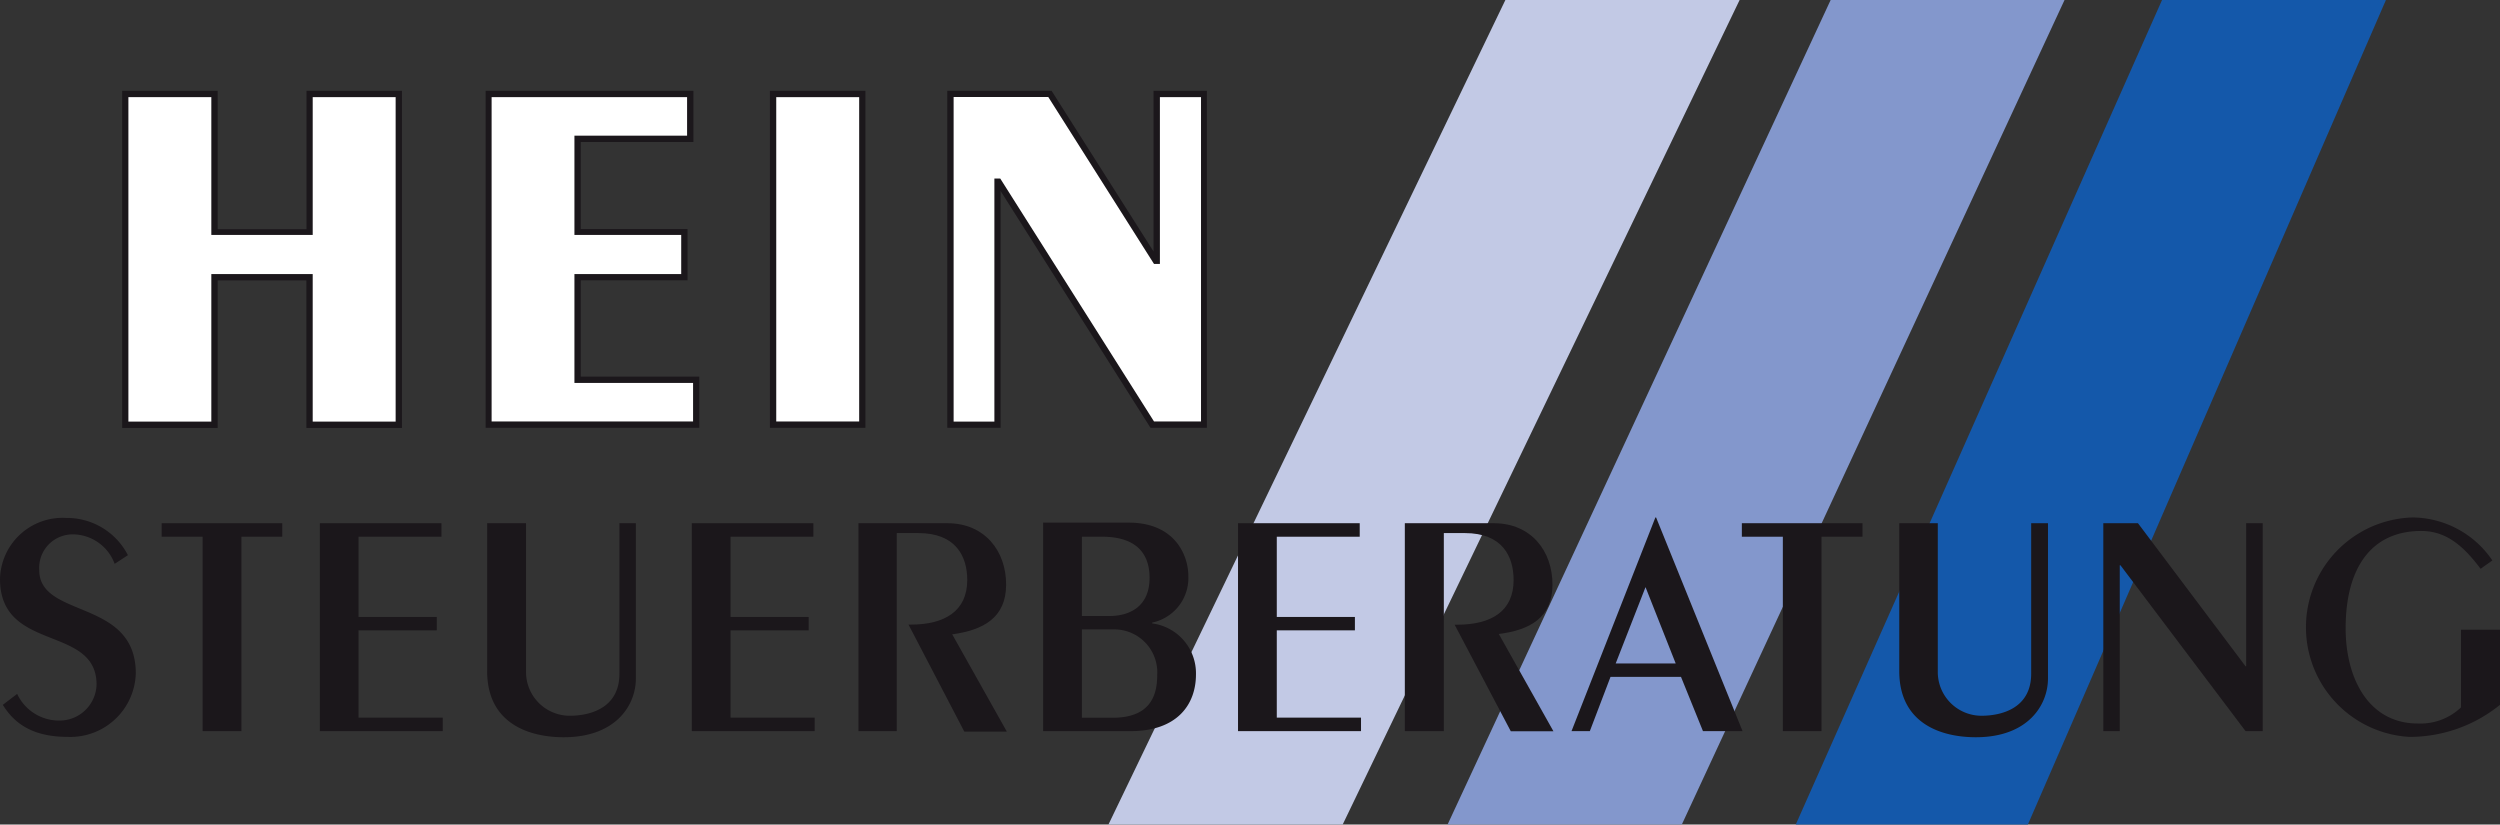 <svg id="Ebene_1" data-name="Ebene 1" xmlns="http://www.w3.org/2000/svg" viewBox="0 0 212.82 70.19"><rect x="0" y="0" width="212.82" height="70.19" fill="#333333" stroke="none"/><title>Logo_Hein_mobil</title><polygon points="152.87 70.19 172.63 70.19 203.11 0 184.05 0 152.87 70.19" style="fill:#1458aa"/><polygon points="175.75 0 155.84 0 123.23 70.19 143.17 70.19 175.75 0" style="fill:#8397cc"/><polygon points="148.09 0 128.15 0 94.36 70.19 114.3 70.19 148.09 0" style="fill:#c2c9e5"/><polygon points="26.35 19.77 18.26 19.77 18.26 8 10.66 8 10.66 36.16 18.26 36.16 18.26 23.6 26.35 23.6 26.35 36.16 33.94 36.16 33.94 8 26.35 8 26.35 19.77" style="fill:#fff"/><path d="M44.87,36.43H36.74V23.87H29.19V36.43H21.06V7.73h8.13V19.51h7.56V7.73h8.13v28.7Zm-7.59-.54h7.06V8.27H37.28V20H28.65V8.27H21.59V35.89h7.06V23.33h8.63V35.89Z" transform="translate(-10.66)" style="fill:#1b171b"/><polygon points="49.17 23.6 58.26 23.6 58.26 19.77 49.17 19.77 49.17 11.82 58.76 11.82 58.76 8 41.58 8 41.58 36.15 59.26 36.15 59.26 32.33 49.17 32.33 49.17 23.6" style="fill:#fff"/><path d="M70.19,36.42H52V7.73H69.69v4.36H60.1V19.5h9.09v4.36H60.1v8.2H70.19v4.36Zm-17.69-.54H69.66V32.6H59.56V23.33h9.09V20H59.56V11.55h9.59V8.27H52.51V35.89Z" transform="translate(-10.66)" style="fill:#1b171b"/><rect x="65.81" y="8" width="7.59" height="28.16" style="fill:#fff"/><path d="M84.33,36.42H76.2V7.73h8.13V36.42Zm-7.59-.54H83.8V8.27H76.74V35.89Z" transform="translate(-10.66)" style="fill:#1b171b"/><polygon points="98.47 8 98.47 22.21 98.39 22.21 89.38 8 80.91 8 80.91 36.15 84.91 36.15 84.91 15.47 85 15.47 98.09 36.15 102.47 36.15 102.47 8 98.47 8" style="fill:#fff"/><path d="M113.4,36.42h-4.8L95.84,16.26V36.42H91.3V7.73h8.88l8.68,13.68V7.73h4.54V36.42Zm-4.5-.54h4V8.27H109.4V22.47h-0.5l-9-14.21H91.84V35.89h3.47V15.2h0.5Z" transform="translate(-10.66)" style="fill:#1b171b"/><path d="M12.12,59.07a3.94,3.94,0,0,0,3.62,2.27,3.15,3.15,0,0,0,3.14-3.06c0-5.13-8.22-2.7-8.22-9a5.33,5.33,0,0,1,5.62-5.19,5.85,5.85,0,0,1,5.27,3.17L20.42,48a3.82,3.82,0,0,0-3.6-2.51A2.85,2.85,0,0,0,14,48.53c0,4.15,8.22,2.4,8.22,8.79a5.57,5.57,0,0,1-5.76,5.41C14,62.73,12.12,62,10.9,60Z" transform="translate(-10.66)" style="fill:#1b171b"/><polygon points="17.25 62.24 17.25 45.69 13.76 45.69 13.76 44.54 24.03 44.54 24.03 45.69 20.55 45.69 20.55 62.24 17.25 62.24" style="fill:#1b171b"/><polygon points="27.23 62.24 27.23 44.54 37.58 44.54 37.58 45.69 30.52 45.69 30.52 52.52 37.18 52.52 37.18 53.66 30.52 53.66 30.52 61.09 37.69 61.09 37.69 62.24 27.23 62.24" style="fill:#1b171b"/><path d="M55.44,44.54V57.19a3.72,3.72,0,0,0,3.73,3.74c1.54,0,4.22-.54,4.22-3.58V44.54h1.4V57.76c0,2.27-1.7,5-6.14,5-2.89,0-6.52-1.12-6.52-5.63V44.54h3.3Z" transform="translate(-10.66)" style="fill:#1b171b"/><polygon points="58.89 62.24 58.89 44.54 69.24 44.54 69.24 45.69 62.19 45.69 62.19 52.52 68.84 52.52 68.84 53.66 62.19 53.66 62.19 61.09 69.35 61.09 69.35 62.24 58.89 62.24" style="fill:#1b171b"/><path d="M83.74,62.24V44.54h7.57c3.19,0,5,2.38,5,5.22S94.35,53.64,91.72,54l4.65,8.28H92.75L88,53.17h0.21C91.1,53.17,93,52,93,49.38c0-2-.95-4-4.17-4H87V62.24h-3.3Z" transform="translate(-10.66)" style="fill:#1b171b"/><path d="M99.46,62.24h7.44c4,0,5.57-2.29,5.57-4.83a4.28,4.28,0,0,0-3.73-4.34V53a3.88,3.88,0,0,0,3.08-4c0-1.61-1.05-4.51-5.08-4.51H99.46v17.7Zm3.3-16.55h1.71c3.38,0,4.05,1.91,4.05,3.5,0,2.43-1.67,3.25-3.43,3.25h-2.33V45.69m0,7.89h2.76a3.66,3.66,0,0,1,3.65,3.91c0,1.75-.62,3.61-3.79,3.61h-2.62V53.58" transform="translate(-10.66)" style="fill:#1b171b"/><polygon points="105.39 62.24 105.39 44.54 115.75 44.54 115.75 45.69 108.69 45.69 108.69 52.52 115.34 52.52 115.34 53.66 108.69 53.66 108.69 61.09 115.86 61.09 115.86 62.24 105.39 62.24" style="fill:#1b171b"/><path d="M130.25,62.24V44.54h7.57c3.19,0,5,2.38,5,5.22s-1.95,3.88-4.57,4.21l4.65,8.28h-3.63l-4.78-9.07h0.21c2.92,0,4.81-1.15,4.81-3.8,0-2-.94-4-4.16-4h-1.78V62.24h-3.3Z" transform="translate(-10.66)" style="fill:#1b171b"/><path d="M151.64,44.05h-0.06l-7.14,18.19H146l1.76-4.62h6l1.87,4.62H159Zm1.68,12.43H148.2l2.54-6.5,2.57,6.5" transform="translate(-10.66)" style="fill:#1b171b"/><polygon points="151.77 62.24 151.77 45.69 148.28 45.69 148.28 44.54 158.55 44.54 158.55 45.69 155.06 45.69 155.06 62.24 151.77 62.24" style="fill:#1b171b"/><path d="M175.62,44.54V57.19a3.72,3.72,0,0,0,3.73,3.74c1.54,0,4.22-.54,4.22-3.58V44.54H185V57.76c0,2.27-1.71,5-6.14,5-2.89,0-6.52-1.12-6.52-5.63V44.54h3.3Z" transform="translate(-10.66)" style="fill:#1b171b"/><polygon points="179.05 62.24 179.05 44.54 182 44.54 191.16 56.72 191.21 56.72 191.21 44.54 192.62 44.54 192.62 62.24 191.16 62.24 180.51 48.12 180.45 48.12 180.45 62.24 179.05 62.24" style="fill:#1b171b"/><path d="M223.48,53.61V60a12.2,12.2,0,0,1-7.73,2.73,9.35,9.35,0,0,1,.32-18.68,8.29,8.29,0,0,1,6.76,3.66l-1,.71c-1.27-1.67-2.73-3.22-5.05-3.22-4.28,0-6.44,3.17-6.44,8.28,0,4.34,2,8.11,6.14,8.11a5,5,0,0,0,3.68-1.37V53.61h3.3Z" transform="translate(-10.66)" style="fill:#1b171b"/></svg>